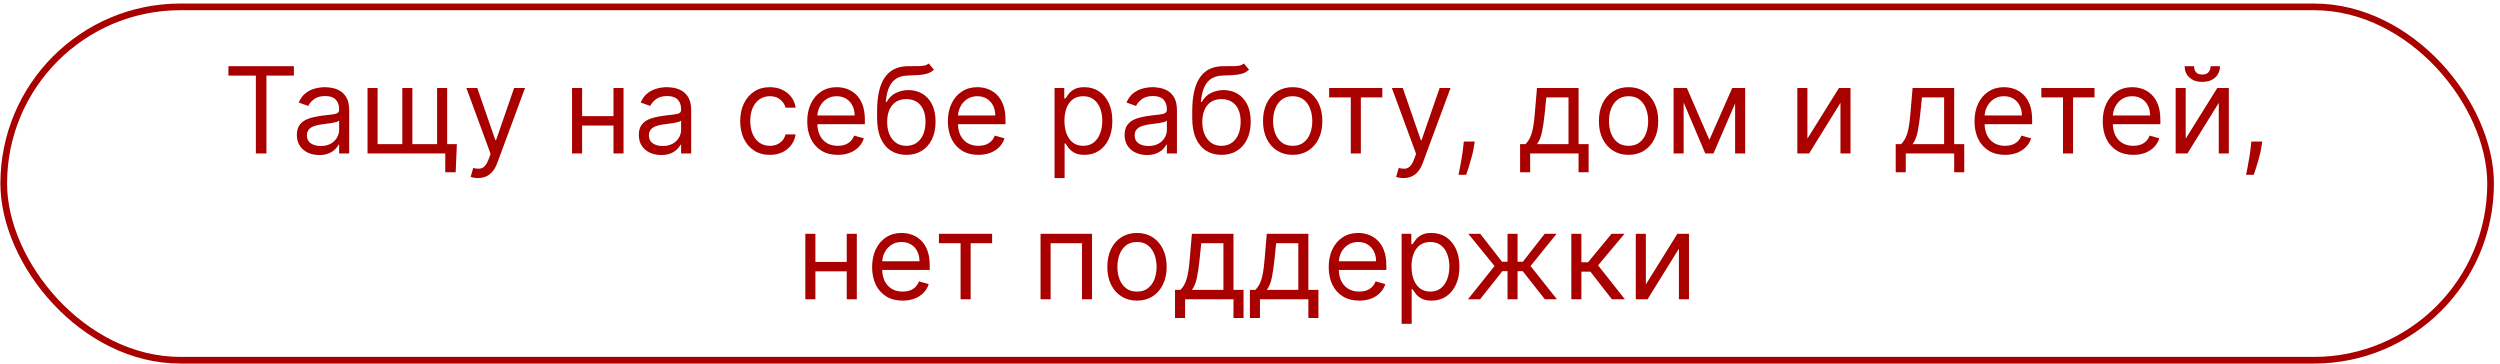 <?xml version="1.0" encoding="UTF-8"?> <svg xmlns="http://www.w3.org/2000/svg" width="343" height="50" viewBox="0 0 343 50" fill="none"><rect x="0.512" y="0.943" width="341.197" height="48.481" rx="24.241" stroke="#A90000" stroke-width="0.915"></rect><path d="M31.339 10.371V9.084H40.32V10.371H36.555V21.059H35.105V10.371H31.339ZM43.792 21.27C43.223 21.27 42.706 21.162 42.242 20.948C41.779 20.73 41.41 20.416 41.137 20.006C40.864 19.593 40.728 19.094 40.728 18.51C40.728 17.995 40.83 17.578 41.032 17.258C41.235 16.935 41.506 16.681 41.845 16.498C42.184 16.315 42.558 16.179 42.968 16.089C43.381 15.995 43.796 15.921 44.213 15.867C44.759 15.797 45.201 15.744 45.54 15.709C45.883 15.67 46.133 15.606 46.289 15.516C46.449 15.426 46.528 15.27 46.528 15.048V15.001C46.528 14.425 46.37 13.976 46.055 13.657C45.743 13.337 45.269 13.177 44.634 13.177C43.975 13.177 43.459 13.321 43.084 13.61C42.71 13.898 42.447 14.206 42.295 14.534L40.985 14.066C41.219 13.52 41.531 13.095 41.921 12.791C42.315 12.483 42.743 12.269 43.207 12.148C43.675 12.023 44.135 11.961 44.587 11.961C44.876 11.961 45.207 11.996 45.581 12.066C45.959 12.133 46.324 12.271 46.675 12.481C47.029 12.692 47.324 13.009 47.557 13.434C47.791 13.859 47.908 14.428 47.908 15.142V21.059H46.528V19.843H46.458C46.365 20.038 46.209 20.246 45.99 20.468C45.772 20.691 45.482 20.88 45.119 21.036C44.757 21.192 44.314 21.27 43.792 21.27ZM44.002 20.03C44.548 20.03 45.008 19.923 45.382 19.708C45.761 19.494 46.045 19.217 46.236 18.878C46.431 18.539 46.528 18.182 46.528 17.808V16.545C46.47 16.615 46.341 16.68 46.142 16.738C45.948 16.793 45.721 16.841 45.464 16.884C45.211 16.923 44.963 16.958 44.722 16.989C44.484 17.017 44.291 17.04 44.143 17.06C43.784 17.106 43.449 17.182 43.137 17.288C42.829 17.389 42.58 17.543 42.389 17.75C42.202 17.952 42.108 18.229 42.108 18.58C42.108 19.059 42.285 19.422 42.64 19.667C42.999 19.909 43.453 20.03 44.002 20.03ZM62.682 19.773L62.519 23.632H61.092V21.059H59.922V19.773H62.682ZM50.427 12.078H51.807V19.773H55.198V12.078H56.578V19.773H59.969V12.078H61.349V21.059H50.427V12.078ZM65.578 24.427C65.344 24.427 65.136 24.407 64.952 24.368C64.769 24.333 64.642 24.298 64.572 24.263L64.923 23.047C65.258 23.133 65.555 23.164 65.812 23.14C66.069 23.117 66.297 23.002 66.496 22.796C66.699 22.593 66.884 22.264 67.052 21.807L67.309 21.106L63.988 12.078H65.484L67.964 19.235H68.057L70.536 12.078H72.033L68.221 22.369C68.049 22.833 67.837 23.216 67.584 23.521C67.33 23.828 67.036 24.056 66.701 24.205C66.369 24.353 65.995 24.427 65.578 24.427ZM84.496 15.937V17.223H79.538V15.937H84.496ZM79.865 12.078V21.059H78.485V12.078H79.865ZM85.549 12.078V21.059H84.169V12.078H85.549ZM90.712 21.27C90.142 21.27 89.626 21.162 89.162 20.948C88.698 20.73 88.33 20.416 88.057 20.006C87.784 19.593 87.648 19.094 87.648 18.51C87.648 17.995 87.749 17.578 87.952 17.258C88.154 16.935 88.425 16.681 88.764 16.498C89.104 16.315 89.478 16.179 89.887 16.089C90.3 15.995 90.715 15.921 91.132 15.867C91.678 15.797 92.121 15.744 92.46 15.709C92.803 15.67 93.052 15.606 93.208 15.516C93.368 15.426 93.448 15.27 93.448 15.048V15.001C93.448 14.425 93.29 13.976 92.974 13.657C92.662 13.337 92.189 13.177 91.553 13.177C90.895 13.177 90.378 13.321 90.004 13.61C89.63 13.898 89.367 14.206 89.215 14.534L87.905 14.066C88.139 13.52 88.451 13.095 88.841 12.791C89.234 12.483 89.663 12.269 90.127 12.148C90.595 12.023 91.055 11.961 91.507 11.961C91.795 11.961 92.126 11.996 92.501 12.066C92.879 12.133 93.243 12.271 93.594 12.481C93.949 12.692 94.243 13.009 94.477 13.434C94.711 13.859 94.828 14.428 94.828 15.142V21.059H93.448V19.843H93.378C93.284 20.038 93.128 20.246 92.91 20.468C92.692 20.691 92.401 20.88 92.039 21.036C91.676 21.192 91.234 21.27 90.712 21.27ZM90.922 20.03C91.468 20.03 91.928 19.923 92.302 19.708C92.68 19.494 92.965 19.217 93.156 18.878C93.35 18.539 93.448 18.182 93.448 17.808V16.545C93.389 16.615 93.261 16.68 93.062 16.738C92.867 16.793 92.641 16.841 92.384 16.884C92.13 16.923 91.883 16.958 91.641 16.989C91.403 17.017 91.21 17.04 91.062 17.06C90.704 17.106 90.368 17.182 90.057 17.288C89.749 17.389 89.499 17.543 89.308 17.75C89.121 17.952 89.028 18.229 89.028 18.58C89.028 19.059 89.205 19.422 89.56 19.667C89.918 19.909 90.372 20.03 90.922 20.03ZM105.626 21.246C104.784 21.246 104.059 21.047 103.451 20.65C102.843 20.252 102.375 19.704 102.047 19.007C101.72 18.309 101.556 17.512 101.556 16.615C101.556 15.703 101.724 14.898 102.059 14.2C102.398 13.499 102.87 12.951 103.474 12.557C104.082 12.16 104.792 11.961 105.602 11.961C106.234 11.961 106.803 12.078 107.31 12.312C107.817 12.546 108.232 12.873 108.555 13.294C108.879 13.715 109.08 14.206 109.157 14.768H107.778C107.672 14.358 107.438 13.996 107.076 13.68C106.717 13.36 106.234 13.2 105.626 13.2C105.088 13.2 104.616 13.341 104.211 13.621C103.809 13.898 103.496 14.29 103.27 14.797C103.047 15.3 102.936 15.89 102.936 16.568C102.936 17.262 103.045 17.866 103.264 18.381C103.486 18.896 103.798 19.295 104.199 19.58C104.605 19.864 105.08 20.006 105.626 20.006C105.984 20.006 106.31 19.944 106.602 19.819C106.895 19.695 107.142 19.515 107.345 19.282C107.548 19.048 107.692 18.767 107.778 18.439H109.157C109.08 18.97 108.887 19.447 108.579 19.872C108.275 20.293 107.871 20.628 107.368 20.878C106.869 21.123 106.289 21.246 105.626 21.246ZM114.94 21.246C114.075 21.246 113.328 21.055 112.701 20.673C112.077 20.287 111.596 19.749 111.257 19.059C110.921 18.365 110.754 17.558 110.754 16.639C110.754 15.719 110.921 14.908 111.257 14.206C111.596 13.501 112.067 12.951 112.672 12.557C113.28 12.16 113.989 11.961 114.8 11.961C115.268 11.961 115.73 12.039 116.186 12.195C116.642 12.351 117.057 12.604 117.431 12.955C117.805 13.302 118.103 13.762 118.326 14.335C118.548 14.908 118.659 15.613 118.659 16.451V17.036H111.736V15.843H117.256C117.256 15.337 117.154 14.884 116.952 14.487C116.753 14.089 116.468 13.775 116.098 13.546C115.731 13.316 115.299 13.2 114.8 13.2C114.25 13.2 113.775 13.337 113.373 13.61C112.976 13.879 112.67 14.23 112.455 14.662C112.241 15.095 112.134 15.559 112.134 16.054V16.849C112.134 17.527 112.251 18.102 112.484 18.574C112.722 19.042 113.052 19.398 113.473 19.644C113.894 19.886 114.383 20.006 114.94 20.006C115.303 20.006 115.63 19.956 115.923 19.855C116.219 19.749 116.474 19.593 116.688 19.387C116.903 19.176 117.069 18.915 117.185 18.603L118.519 18.977C118.378 19.43 118.142 19.827 117.811 20.17C117.48 20.509 117.07 20.774 116.583 20.965C116.096 21.152 115.548 21.246 114.94 21.246ZM127.424 8.71L128.125 9.552C127.852 9.817 127.537 10.002 127.178 10.107C126.819 10.213 126.414 10.277 125.962 10.3C125.51 10.324 125.007 10.347 124.453 10.371C123.83 10.394 123.313 10.546 122.904 10.827C122.495 11.107 122.179 11.513 121.957 12.043C121.734 12.573 121.592 13.224 121.53 13.996H121.647C121.951 13.434 122.372 13.021 122.91 12.756C123.448 12.491 124.025 12.359 124.64 12.359C125.342 12.359 125.974 12.522 126.535 12.85C127.096 13.177 127.541 13.662 127.868 14.306C128.195 14.949 128.359 15.742 128.359 16.685C128.359 17.625 128.192 18.436 127.856 19.118C127.525 19.8 127.059 20.326 126.459 20.696C125.862 21.063 125.163 21.246 124.36 21.246C123.557 21.246 122.853 21.057 122.249 20.679C121.645 20.297 121.175 19.732 120.84 18.983C120.505 18.231 120.337 17.301 120.337 16.194V15.235C120.337 13.236 120.676 11.719 121.354 10.686C122.037 9.653 123.062 9.119 124.43 9.084C124.913 9.069 125.344 9.065 125.722 9.073C126.1 9.08 126.43 9.063 126.71 9.02C126.991 8.977 127.229 8.874 127.424 8.71ZM124.36 20.006C124.902 20.006 125.367 19.87 125.757 19.597C126.151 19.324 126.453 18.94 126.664 18.445C126.874 17.946 126.979 17.36 126.979 16.685C126.979 16.03 126.872 15.473 126.658 15.013C126.447 14.553 126.145 14.202 125.751 13.961C125.358 13.719 124.886 13.598 124.336 13.598C123.935 13.598 123.574 13.666 123.255 13.803C122.935 13.939 122.662 14.14 122.436 14.405C122.21 14.67 122.035 14.994 121.91 15.376C121.789 15.758 121.725 16.194 121.717 16.685C121.717 17.691 121.953 18.496 122.424 19.1C122.896 19.704 123.541 20.006 124.36 20.006ZM134.235 21.246C133.37 21.246 132.624 21.055 131.996 20.673C131.372 20.287 130.891 19.749 130.552 19.059C130.217 18.365 130.049 17.558 130.049 16.639C130.049 15.719 130.217 14.908 130.552 14.206C130.891 13.501 131.363 12.951 131.967 12.557C132.575 12.16 133.284 11.961 134.095 11.961C134.563 11.961 135.025 12.039 135.481 12.195C135.937 12.351 136.352 12.604 136.726 12.955C137.1 13.302 137.399 13.762 137.621 14.335C137.843 14.908 137.954 15.613 137.954 16.451V17.036H131.031V15.843H136.551C136.551 15.337 136.45 14.884 136.247 14.487C136.048 14.089 135.763 13.775 135.393 13.546C135.027 13.316 134.594 13.2 134.095 13.2C133.545 13.2 133.07 13.337 132.668 13.61C132.271 13.879 131.965 14.23 131.75 14.662C131.536 15.095 131.429 15.559 131.429 16.054V16.849C131.429 17.527 131.546 18.102 131.78 18.574C132.017 19.042 132.347 19.398 132.768 19.644C133.189 19.886 133.678 20.006 134.235 20.006C134.598 20.006 134.925 19.956 135.218 19.855C135.514 19.749 135.769 19.593 135.984 19.387C136.198 19.176 136.364 18.915 136.481 18.603L137.814 18.977C137.673 19.43 137.438 19.827 137.106 20.17C136.775 20.509 136.366 20.774 135.878 20.965C135.391 21.152 134.844 21.246 134.235 21.246ZM144.684 24.427V12.078H146.017V13.505H146.181C146.282 13.349 146.423 13.15 146.602 12.908C146.785 12.663 147.046 12.444 147.385 12.253C147.728 12.058 148.192 11.961 148.777 11.961C149.533 11.961 150.2 12.15 150.777 12.528C151.354 12.906 151.804 13.442 152.127 14.136C152.451 14.83 152.613 15.649 152.613 16.592C152.613 17.543 152.451 18.367 152.127 19.065C151.804 19.759 151.356 20.297 150.783 20.679C150.21 21.057 149.549 21.246 148.8 21.246C148.224 21.246 147.762 21.151 147.415 20.96C147.068 20.765 146.801 20.544 146.614 20.299C146.427 20.049 146.282 19.843 146.181 19.679H146.064V24.427H144.684ZM146.041 16.568C146.041 17.247 146.14 17.845 146.339 18.363C146.538 18.878 146.828 19.282 147.21 19.574C147.592 19.862 148.06 20.006 148.613 20.006C149.19 20.006 149.672 19.855 150.058 19.55C150.447 19.242 150.74 18.829 150.935 18.311C151.133 17.788 151.233 17.208 151.233 16.568C151.233 15.937 151.135 15.368 150.94 14.861C150.749 14.351 150.459 13.947 150.069 13.651C149.683 13.351 149.198 13.2 148.613 13.2C148.052 13.2 147.58 13.343 147.198 13.627C146.816 13.908 146.528 14.302 146.333 14.809C146.138 15.311 146.041 15.898 146.041 16.568ZM157.36 21.27C156.791 21.27 156.275 21.162 155.811 20.948C155.347 20.73 154.979 20.416 154.706 20.006C154.433 19.593 154.297 19.094 154.297 18.51C154.297 17.995 154.398 17.578 154.601 17.258C154.803 16.935 155.074 16.681 155.413 16.498C155.753 16.315 156.127 16.179 156.536 16.089C156.949 15.995 157.364 15.921 157.781 15.867C158.327 15.797 158.77 15.744 159.109 15.709C159.452 15.67 159.701 15.606 159.857 15.516C160.017 15.426 160.097 15.27 160.097 15.048V15.001C160.097 14.425 159.939 13.976 159.623 13.657C159.311 13.337 158.838 13.177 158.202 13.177C157.544 13.177 157.027 13.321 156.653 13.61C156.279 13.898 156.016 14.206 155.864 14.534L154.554 14.066C154.788 13.52 155.1 13.095 155.489 12.791C155.883 12.483 156.312 12.269 156.776 12.148C157.244 12.023 157.704 11.961 158.156 11.961C158.444 11.961 158.775 11.996 159.15 12.066C159.528 12.133 159.892 12.271 160.243 12.481C160.598 12.692 160.892 13.009 161.126 13.434C161.36 13.859 161.477 14.428 161.477 15.142V21.059H160.097V19.843H160.027C159.933 20.038 159.777 20.246 159.559 20.468C159.341 20.691 159.05 20.88 158.688 21.036C158.325 21.192 157.883 21.27 157.36 21.27ZM157.571 20.03C158.117 20.03 158.577 19.923 158.951 19.708C159.329 19.494 159.614 19.217 159.805 18.878C159.999 18.539 160.097 18.182 160.097 17.808V16.545C160.038 16.615 159.91 16.68 159.711 16.738C159.516 16.793 159.29 16.841 159.033 16.884C158.779 16.923 158.532 16.958 158.29 16.989C158.052 17.017 157.859 17.04 157.711 17.06C157.353 17.106 157.017 17.182 156.706 17.288C156.398 17.389 156.148 17.543 155.957 17.75C155.77 17.952 155.677 18.229 155.677 18.58C155.677 19.059 155.854 19.422 156.209 19.667C156.567 19.909 157.021 20.03 157.571 20.03ZM170.661 8.71L171.363 9.552C171.09 9.817 170.774 10.002 170.415 10.107C170.057 10.213 169.651 10.277 169.199 10.3C168.747 10.324 168.244 10.347 167.691 10.371C167.067 10.394 166.551 10.546 166.141 10.827C165.732 11.107 165.416 11.513 165.194 12.043C164.972 12.573 164.83 13.224 164.767 13.996H164.884C165.188 13.434 165.609 13.021 166.147 12.756C166.685 12.491 167.262 12.359 167.878 12.359C168.579 12.359 169.211 12.522 169.772 12.85C170.334 13.177 170.778 13.662 171.105 14.306C171.433 14.949 171.597 15.742 171.597 16.685C171.597 17.625 171.429 18.436 171.094 19.118C170.762 19.8 170.297 20.326 169.696 20.696C169.1 21.063 168.4 21.246 167.597 21.246C166.794 21.246 166.091 21.057 165.486 20.679C164.882 20.297 164.413 19.732 164.077 18.983C163.742 18.231 163.574 17.301 163.574 16.194V15.235C163.574 13.236 163.914 11.719 164.592 10.686C165.274 9.653 166.299 9.119 167.667 9.084C168.151 9.069 168.581 9.065 168.96 9.073C169.338 9.08 169.667 9.063 169.948 9.02C170.228 8.977 170.466 8.874 170.661 8.71ZM167.597 20.006C168.139 20.006 168.605 19.87 168.995 19.597C169.388 19.324 169.69 18.94 169.901 18.445C170.111 17.946 170.217 17.36 170.217 16.685C170.217 16.03 170.109 15.473 169.895 15.013C169.685 14.553 169.382 14.202 168.989 13.961C168.595 13.719 168.123 13.598 167.574 13.598C167.172 13.598 166.812 13.666 166.492 13.803C166.172 13.939 165.9 14.14 165.674 14.405C165.447 14.67 165.272 14.994 165.147 15.376C165.026 15.758 164.962 16.194 164.954 16.685C164.954 17.691 165.19 18.496 165.662 19.1C166.133 19.704 166.779 20.006 167.597 20.006ZM177.356 21.246C176.545 21.246 175.834 21.053 175.222 20.667C174.614 20.281 174.138 19.741 173.795 19.048C173.456 18.354 173.286 17.543 173.286 16.615C173.286 15.68 173.456 14.863 173.795 14.165C174.138 13.468 174.614 12.926 175.222 12.54C175.834 12.154 176.545 11.961 177.356 11.961C178.167 11.961 178.876 12.154 179.484 12.54C180.096 12.926 180.572 13.468 180.911 14.165C181.254 14.863 181.425 15.68 181.425 16.615C181.425 17.543 181.254 18.354 180.911 19.048C180.572 19.741 180.096 20.281 179.484 20.667C178.876 21.053 178.167 21.246 177.356 21.246ZM177.356 20.006C177.972 20.006 178.479 19.849 178.876 19.533C179.274 19.217 179.568 18.802 179.759 18.288C179.95 17.773 180.046 17.215 180.046 16.615C180.046 16.015 179.95 15.456 179.759 14.937C179.568 14.419 179.274 14 178.876 13.68C178.479 13.36 177.972 13.2 177.356 13.2C176.74 13.2 176.233 13.36 175.836 13.68C175.438 14 175.144 14.419 174.953 14.937C174.762 15.456 174.666 16.015 174.666 16.615C174.666 17.215 174.762 17.773 174.953 18.288C175.144 18.802 175.438 19.217 175.836 19.533C176.233 19.849 176.74 20.006 177.356 20.006ZM182.358 13.364V12.078H189.655V13.364H186.708V21.059H185.328V13.364H182.358ZM192.557 24.427C192.323 24.427 192.114 24.407 191.931 24.368C191.748 24.333 191.621 24.298 191.551 24.263L191.902 23.047C192.237 23.133 192.533 23.164 192.791 23.14C193.048 23.117 193.276 23.002 193.475 22.796C193.677 22.593 193.863 22.264 194.03 21.807L194.287 21.106L190.966 12.078H192.463L194.942 19.235H195.036L197.515 12.078H199.012L195.2 22.369C195.028 22.833 194.816 23.216 194.562 23.521C194.309 23.828 194.015 24.056 193.679 24.205C193.348 24.353 192.974 24.427 192.557 24.427ZM202.329 19.422L202.235 20.053C202.169 20.498 202.067 20.973 201.931 21.48C201.798 21.987 201.66 22.464 201.516 22.913C201.372 23.361 201.253 23.717 201.159 23.983H200.107C200.157 23.733 200.224 23.404 200.306 22.994C200.387 22.585 200.469 22.127 200.551 21.62C200.637 21.117 200.707 20.603 200.762 20.077L200.832 19.422H202.329ZM208.557 23.632V19.773H209.306C209.489 19.582 209.647 19.375 209.779 19.153C209.912 18.931 210.027 18.668 210.124 18.363C210.226 18.055 210.311 17.681 210.381 17.241C210.452 16.797 210.514 16.261 210.569 15.633L210.873 12.078H216.579V19.773H217.959V23.632H216.579V21.059H209.937V23.632H208.557ZM210.873 19.773H215.199V13.364H212.159L211.925 15.633C211.828 16.572 211.707 17.393 211.563 18.095C211.418 18.796 211.188 19.355 210.873 19.773ZM223.439 21.246C222.629 21.246 221.917 21.053 221.305 20.667C220.697 20.281 220.222 19.741 219.878 19.048C219.539 18.354 219.37 17.543 219.37 16.615C219.37 15.68 219.539 14.863 219.878 14.165C220.222 13.468 220.697 12.926 221.305 12.54C221.917 12.154 222.629 11.961 223.439 11.961C224.25 11.961 224.96 12.154 225.568 12.54C226.18 12.926 226.655 13.468 226.994 14.165C227.337 14.863 227.509 15.68 227.509 16.615C227.509 17.543 227.337 18.354 226.994 19.048C226.655 19.741 226.18 20.281 225.568 20.667C224.96 21.053 224.25 21.246 223.439 21.246ZM223.439 20.006C224.055 20.006 224.562 19.849 224.96 19.533C225.357 19.217 225.651 18.802 225.842 18.288C226.033 17.773 226.129 17.215 226.129 16.615C226.129 16.015 226.033 15.456 225.842 14.937C225.651 14.419 225.357 14 224.96 13.68C224.562 13.36 224.055 13.2 223.439 13.2C222.823 13.2 222.317 13.36 221.919 13.68C221.522 14 221.227 14.419 221.036 14.937C220.845 15.456 220.75 16.015 220.75 16.615C220.75 17.215 220.845 17.773 221.036 18.288C221.227 18.802 221.522 19.217 221.919 19.533C222.317 19.849 222.823 20.006 223.439 20.006ZM234.527 19.188L237.661 12.078H238.971L235.088 21.059H233.965L230.153 12.078H231.44L234.527 19.188ZM230.995 12.078V21.059H229.615V12.078H230.995ZM238.058 21.059V12.078H239.438V21.059H238.058ZM247.975 19.024L252.302 12.078H253.892V21.059H252.512V14.113L248.209 21.059H246.595V12.078H247.975V19.024ZM260.092 23.632V19.773H260.84C261.023 19.582 261.181 19.375 261.314 19.153C261.446 18.931 261.561 18.668 261.659 18.363C261.76 18.055 261.846 17.681 261.916 17.241C261.986 16.797 262.048 16.261 262.103 15.633L262.407 12.078H268.114V19.773H269.494V23.632H268.114V21.059H261.471V23.632H260.092ZM262.407 19.773H266.734V13.364H263.693L263.459 15.633C263.362 16.572 263.241 17.393 263.097 18.095C262.953 18.796 262.723 19.355 262.407 19.773ZM275.091 21.246C274.225 21.246 273.479 21.055 272.851 20.673C272.228 20.287 271.746 19.749 271.407 19.059C271.072 18.365 270.904 17.558 270.904 16.639C270.904 15.719 271.072 14.908 271.407 14.206C271.746 13.501 272.218 12.951 272.822 12.557C273.43 12.16 274.14 11.961 274.95 11.961C275.418 11.961 275.88 12.039 276.336 12.195C276.792 12.351 277.207 12.604 277.581 12.955C277.956 13.302 278.254 13.762 278.476 14.335C278.698 14.908 278.809 15.613 278.809 16.451V17.036H271.886V15.843H277.406C277.406 15.337 277.305 14.884 277.102 14.487C276.903 14.089 276.619 13.775 276.248 13.546C275.882 13.316 275.449 13.2 274.95 13.2C274.401 13.2 273.925 13.337 273.524 13.61C273.126 13.879 272.82 14.23 272.606 14.662C272.391 15.095 272.284 15.559 272.284 16.054V16.849C272.284 17.527 272.401 18.102 272.635 18.574C272.873 19.042 273.202 19.398 273.623 19.644C274.044 19.886 274.533 20.006 275.091 20.006C275.453 20.006 275.781 19.956 276.073 19.855C276.369 19.749 276.625 19.593 276.839 19.387C277.053 19.176 277.219 18.915 277.336 18.603L278.669 18.977C278.529 19.43 278.293 19.827 277.962 20.17C277.63 20.509 277.221 20.774 276.734 20.965C276.246 21.152 275.699 21.246 275.091 21.246ZM280.072 13.364V12.078H287.369V13.364H284.423V21.059H283.043V13.364H280.072ZM292.681 21.246C291.816 21.246 291.07 21.055 290.442 20.673C289.818 20.287 289.337 19.749 288.998 19.059C288.663 18.365 288.495 17.558 288.495 16.639C288.495 15.719 288.663 14.908 288.998 14.206C289.337 13.501 289.809 12.951 290.413 12.557C291.021 12.16 291.73 11.961 292.541 11.961C293.009 11.961 293.471 12.039 293.927 12.195C294.383 12.351 294.798 12.604 295.172 12.955C295.547 13.302 295.845 13.762 296.067 14.335C296.289 14.908 296.4 15.613 296.4 16.451V17.036H289.477V15.843H294.997C294.997 15.337 294.896 14.884 294.693 14.487C294.494 14.089 294.209 13.775 293.839 13.546C293.473 13.316 293.04 13.2 292.541 13.2C291.992 13.2 291.516 13.337 291.114 13.61C290.717 13.879 290.411 14.23 290.196 14.662C289.982 15.095 289.875 15.559 289.875 16.054V16.849C289.875 17.527 289.992 18.102 290.226 18.574C290.463 19.042 290.793 19.398 291.214 19.644C291.635 19.886 292.124 20.006 292.681 20.006C293.044 20.006 293.371 19.956 293.664 19.855C293.96 19.749 294.215 19.593 294.43 19.387C294.644 19.176 294.81 18.915 294.927 18.603L296.26 18.977C296.12 19.43 295.884 19.827 295.552 20.17C295.221 20.509 294.812 20.774 294.324 20.965C293.837 21.152 293.29 21.246 292.681 21.246ZM299.879 19.024L304.206 12.078H305.796V21.059H304.416V14.113L300.113 21.059H298.499V12.078H299.879V19.024ZM303.294 9.084H304.58C304.58 9.716 304.362 10.232 303.925 10.634C303.489 11.035 302.896 11.236 302.148 11.236C301.411 11.236 300.824 11.035 300.388 10.634C299.955 10.232 299.739 9.716 299.739 9.084H301.025C301.025 9.388 301.109 9.655 301.277 9.885C301.448 10.115 301.739 10.23 302.148 10.23C302.557 10.23 302.849 10.115 303.025 9.885C303.204 9.655 303.294 9.388 303.294 9.084ZM310.382 19.422L310.288 20.053C310.222 20.498 310.121 20.973 309.984 21.48C309.852 21.987 309.713 22.464 309.569 22.913C309.425 23.361 309.306 23.717 309.213 23.983H308.16C308.211 23.733 308.277 23.404 308.359 22.994C308.441 22.585 308.523 22.127 308.604 21.62C308.69 21.117 308.76 20.603 308.815 20.077L308.885 19.422H310.382ZM116.502 35.937V37.223H111.544V35.937H116.502ZM111.871 32.078V41.059H110.491V32.078H111.871ZM117.555 32.078V41.059H116.175V32.078H117.555ZM123.84 41.246C122.975 41.246 122.228 41.055 121.601 40.673C120.977 40.287 120.496 39.749 120.156 39.059C119.821 38.365 119.654 37.559 119.654 36.639C119.654 35.719 119.821 34.908 120.156 34.206C120.496 33.501 120.967 32.951 121.571 32.557C122.18 32.16 122.889 31.961 123.7 31.961C124.168 31.961 124.629 32.039 125.086 32.195C125.542 32.351 125.957 32.604 126.331 32.955C126.705 33.302 127.003 33.762 127.226 34.335C127.448 34.908 127.559 35.613 127.559 36.452V37.036H120.636V35.843H126.156C126.156 35.337 126.054 34.885 125.851 34.487C125.653 34.089 125.368 33.776 124.998 33.545C124.631 33.316 124.199 33.2 123.7 33.2C123.15 33.2 122.675 33.337 122.273 33.61C121.876 33.879 121.57 34.23 121.355 34.662C121.141 35.095 121.034 35.559 121.034 36.054V36.849C121.034 37.527 121.15 38.102 121.384 38.574C121.622 39.042 121.952 39.398 122.373 39.644C122.793 39.886 123.283 40.007 123.84 40.007C124.203 40.007 124.53 39.956 124.822 39.855C125.119 39.749 125.374 39.593 125.588 39.387C125.803 39.176 125.968 38.915 126.085 38.603L127.419 38.977C127.278 39.43 127.042 39.827 126.711 40.17C126.38 40.509 125.97 40.774 125.483 40.965C124.996 41.153 124.448 41.246 123.84 41.246ZM128.822 33.364V32.078H136.119V33.364H133.172V41.059H131.792V33.364H128.822ZM142.763 41.059V32.078H149.826V41.059H148.446V33.364H144.143V41.059H142.763ZM155.994 41.246C155.184 41.246 154.472 41.053 153.86 40.667C153.252 40.281 152.777 39.741 152.434 39.048C152.094 38.354 151.925 37.543 151.925 36.615C151.925 35.68 152.094 34.863 152.434 34.165C152.777 33.468 153.252 32.926 153.86 32.54C154.472 32.154 155.184 31.961 155.994 31.961C156.805 31.961 157.515 32.154 158.123 32.54C158.735 32.926 159.21 33.468 159.549 34.165C159.892 34.863 160.064 35.68 160.064 36.615C160.064 37.543 159.892 38.354 159.549 39.048C159.21 39.741 158.735 40.281 158.123 40.667C157.515 41.053 156.805 41.246 155.994 41.246ZM155.994 40.007C156.61 40.007 157.117 39.849 157.515 39.533C157.912 39.217 158.207 38.802 158.398 38.288C158.589 37.773 158.684 37.215 158.684 36.615C158.684 36.015 158.589 35.456 158.398 34.937C158.207 34.419 157.912 34 157.515 33.68C157.117 33.36 156.61 33.2 155.994 33.2C155.379 33.2 154.872 33.36 154.474 33.68C154.077 34 153.782 34.419 153.591 34.937C153.4 35.456 153.305 36.015 153.305 36.615C153.305 37.215 153.4 37.773 153.591 38.288C153.782 38.802 154.077 39.217 154.474 39.533C154.872 39.849 155.379 40.007 155.994 40.007ZM161.211 43.632V39.773H161.96C162.143 39.582 162.301 39.375 162.434 39.153C162.566 38.931 162.681 38.667 162.778 38.364C162.88 38.056 162.966 37.681 163.036 37.241C163.106 36.797 163.168 36.261 163.223 35.633L163.527 32.078H169.234V39.773H170.614V43.632H169.234V41.059H162.591V43.632H161.211ZM163.527 39.773H167.854V33.364H164.813L164.579 35.633C164.482 36.572 164.361 37.393 164.217 38.094C164.073 38.796 163.843 39.355 163.527 39.773ZM171.486 43.632V39.773H172.235C172.418 39.582 172.576 39.375 172.708 39.153C172.841 38.931 172.956 38.667 173.053 38.364C173.155 38.056 173.24 37.681 173.31 37.241C173.381 36.797 173.443 36.261 173.498 35.633L173.802 32.078H179.508V39.773H180.888V43.632H179.508V41.059H172.866V43.632H171.486ZM173.802 39.773H178.128V33.364H175.088L174.854 35.633C174.757 36.572 174.636 37.393 174.492 38.094C174.347 38.796 174.117 39.355 173.802 39.773ZM186.485 41.246C185.62 41.246 184.873 41.055 184.246 40.673C183.622 40.287 183.141 39.749 182.802 39.059C182.466 38.365 182.299 37.559 182.299 36.639C182.299 35.719 182.466 34.908 182.802 34.206C183.141 33.501 183.612 32.951 184.217 32.557C184.825 32.16 185.534 31.961 186.345 31.961C186.813 31.961 187.275 32.039 187.731 32.195C188.187 32.351 188.602 32.604 188.976 32.955C189.35 33.302 189.649 33.762 189.871 34.335C190.093 34.908 190.204 35.613 190.204 36.452V37.036H183.281V35.843H188.801C188.801 35.337 188.699 34.885 188.497 34.487C188.298 34.089 188.013 33.776 187.643 33.545C187.277 33.316 186.844 33.2 186.345 33.2C185.795 33.2 185.32 33.337 184.918 33.61C184.521 33.879 184.215 34.23 184 34.662C183.786 35.095 183.679 35.559 183.679 36.054V36.849C183.679 37.527 183.796 38.102 184.03 38.574C184.267 39.042 184.597 39.398 185.018 39.644C185.439 39.886 185.928 40.007 186.485 40.007C186.848 40.007 187.175 39.956 187.468 39.855C187.764 39.749 188.019 39.593 188.234 39.387C188.448 39.176 188.614 38.915 188.731 38.603L190.064 38.977C189.923 39.43 189.688 39.827 189.356 40.17C189.025 40.509 188.616 40.774 188.128 40.965C187.641 41.153 187.093 41.246 186.485 41.246ZM192.303 44.427V32.078H193.636V33.505H193.8C193.901 33.349 194.042 33.15 194.221 32.908C194.404 32.663 194.665 32.444 195.004 32.253C195.347 32.058 195.811 31.961 196.396 31.961C197.152 31.961 197.819 32.15 198.396 32.528C198.973 32.906 199.423 33.442 199.746 34.136C200.07 34.83 200.232 35.648 200.232 36.592C200.232 37.543 200.07 38.367 199.746 39.065C199.423 39.759 198.975 40.297 198.402 40.679C197.829 41.057 197.168 41.246 196.419 41.246C195.843 41.246 195.381 41.151 195.034 40.96C194.687 40.765 194.42 40.544 194.233 40.299C194.046 40.049 193.901 39.843 193.8 39.679H193.683V44.427H192.303ZM193.66 36.568C193.66 37.247 193.759 37.845 193.958 38.364C194.157 38.878 194.447 39.282 194.829 39.574C195.211 39.862 195.679 40.007 196.232 40.007C196.809 40.007 197.291 39.855 197.677 39.55C198.066 39.242 198.359 38.829 198.554 38.311C198.752 37.788 198.852 37.208 198.852 36.568C198.852 35.937 198.754 35.368 198.559 34.861C198.368 34.35 198.078 33.947 197.688 33.651C197.302 33.351 196.817 33.2 196.232 33.2C195.671 33.2 195.199 33.343 194.817 33.627C194.435 33.908 194.147 34.302 193.952 34.809C193.757 35.311 193.66 35.898 193.66 36.568ZM201.405 41.059L205.054 36.498L201.452 32.078H203.089L206.083 35.914H206.832V32.078H208.211V35.914H208.936L211.93 32.078H213.567L209.989 36.498L213.614 41.059H211.954L208.913 37.2H208.211V41.059H206.832V37.2H206.13L203.066 41.059H201.405ZM215.586 41.059V32.078H216.966V35.984H217.878L221.106 32.078H222.883L219.258 36.405L222.93 41.059H221.152L218.205 37.27H216.966V41.059H215.586ZM225.81 39.024L230.136 32.078H231.727V41.059H230.347V34.113L226.043 41.059H224.43V32.078H225.81V39.024Z" fill="#A90000"></path></svg> 